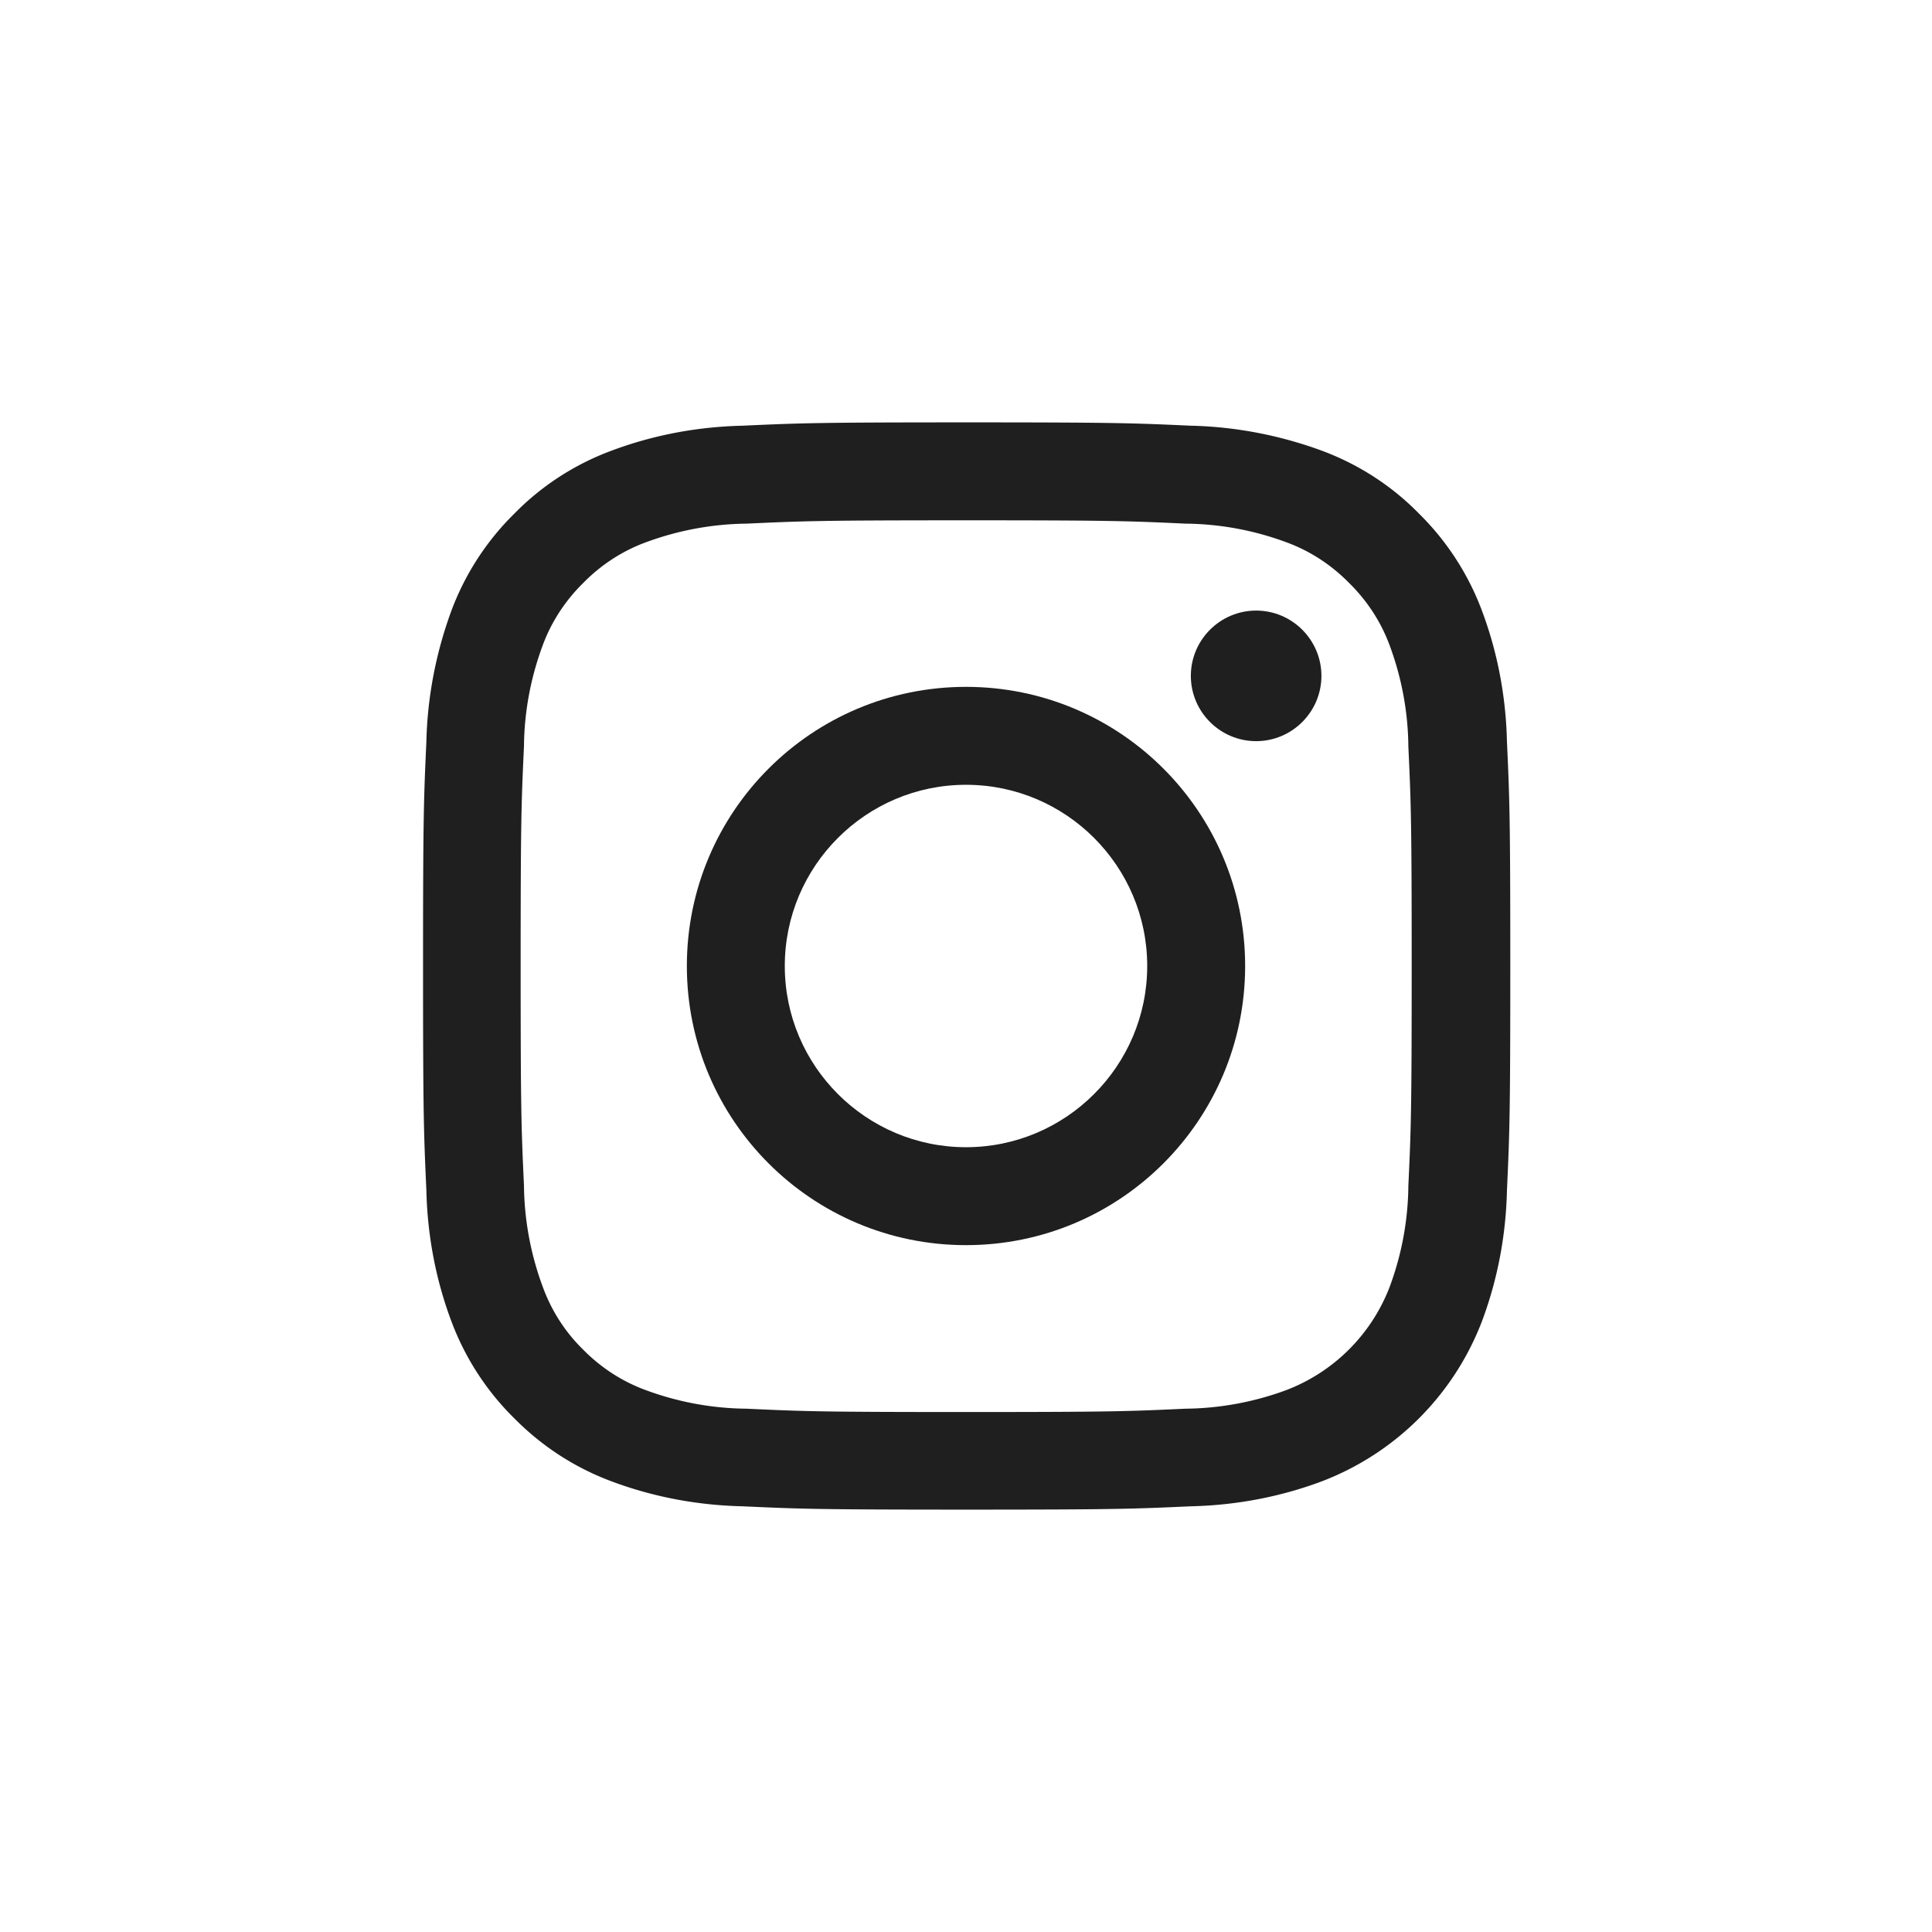 <svg xmlns="http://www.w3.org/2000/svg" id="Ebene_1" data-name="Ebene 1" viewBox="0 0 58 58"><defs><style>.cls-1{fill:#1f1f1f}</style></defs><g id="Gruppe_11" data-name="Gruppe 11"><path id="Pfad_6" d="M29 15.62c4.36 0 4.87.02 6.59.1 1.04.01 2.06.2 3.03.56.71.26 1.35.68 1.88 1.22.54.53.96 1.17 1.22 1.88.36.97.55 1.99.56 3.03.08 1.72.1 2.24.1 6.6s-.02 4.87-.1 6.59c-.01 1.04-.2 2.06-.56 3.03a5.381 5.381 0 0 1-3.1 3.1c-.97.36-2 .55-3.03.56-1.72.08-2.24.1-6.59.1s-4.87-.02-6.59-.1c-1.04-.01-2.06-.2-3.03-.56-.71-.26-1.35-.68-1.88-1.22-.54-.53-.95-1.17-1.21-1.89-.36-.97-.55-2-.56-3.03-.08-1.72-.1-2.24-.1-6.59s.02-4.87.1-6.6c.01-1.03.2-2.05.56-3.02.26-.71.68-1.35 1.22-1.88.53-.54 1.17-.96 1.88-1.22.97-.36 2-.55 3.03-.56 1.72-.08 2.24-.1 6.6-.1m0-2.94c-4.43 0-4.99.02-6.73.1-1.35.03-2.69.28-3.96.76a7.944 7.944 0 0 0-2.89 1.88 8.03 8.03 0 0 0-1.88 2.89c-.47 1.27-.73 2.61-.76 3.96-.08 1.74-.1 2.3-.1 6.73s.02 4.99.1 6.73c.03 1.35.28 2.69.76 3.96a8.03 8.03 0 0 0 1.88 2.89c.82.83 1.8 1.47 2.89 1.88 1.27.48 2.61.73 3.96.76 1.74.08 2.3.1 6.73.1s4.99-.02 6.73-.1c1.35-.03 2.69-.28 3.96-.76a8.331 8.331 0 0 0 4.77-4.77c.48-1.27.73-2.61.76-3.96.08-1.74.1-2.3.1-6.73s-.02-4.99-.1-6.73c-.03-1.35-.28-2.69-.76-3.96a8.03 8.03 0 0 0-1.88-2.89c-.81-.83-1.8-1.47-2.89-1.88-1.27-.47-2.61-.73-3.96-.76-1.74-.08-2.3-.1-6.73-.1" class="cls-1" data-name="Pfad 6"/><path id="Pfad_7" d="M29 20.62c-4.63 0-8.38 3.75-8.38 8.38s3.75 8.38 8.38 8.38 8.38-3.75 8.38-8.38c0-4.63-3.75-8.38-8.38-8.38m0 13.82c-3 0-5.44-2.44-5.44-5.44 0-3 2.44-5.44 5.44-5.44 3 0 5.44 2.44 5.44 5.44S32 34.44 29 34.44" class="cls-1" data-name="Pfad 7"/><path id="Pfad_8" d="M39.67 20.29c0 1.08-.88 1.96-1.96 1.96s-1.96-.88-1.96-1.96.88-1.96 1.96-1.96 1.96.88 1.96 1.96" class="cls-1" data-name="Pfad 8"/></g></svg>